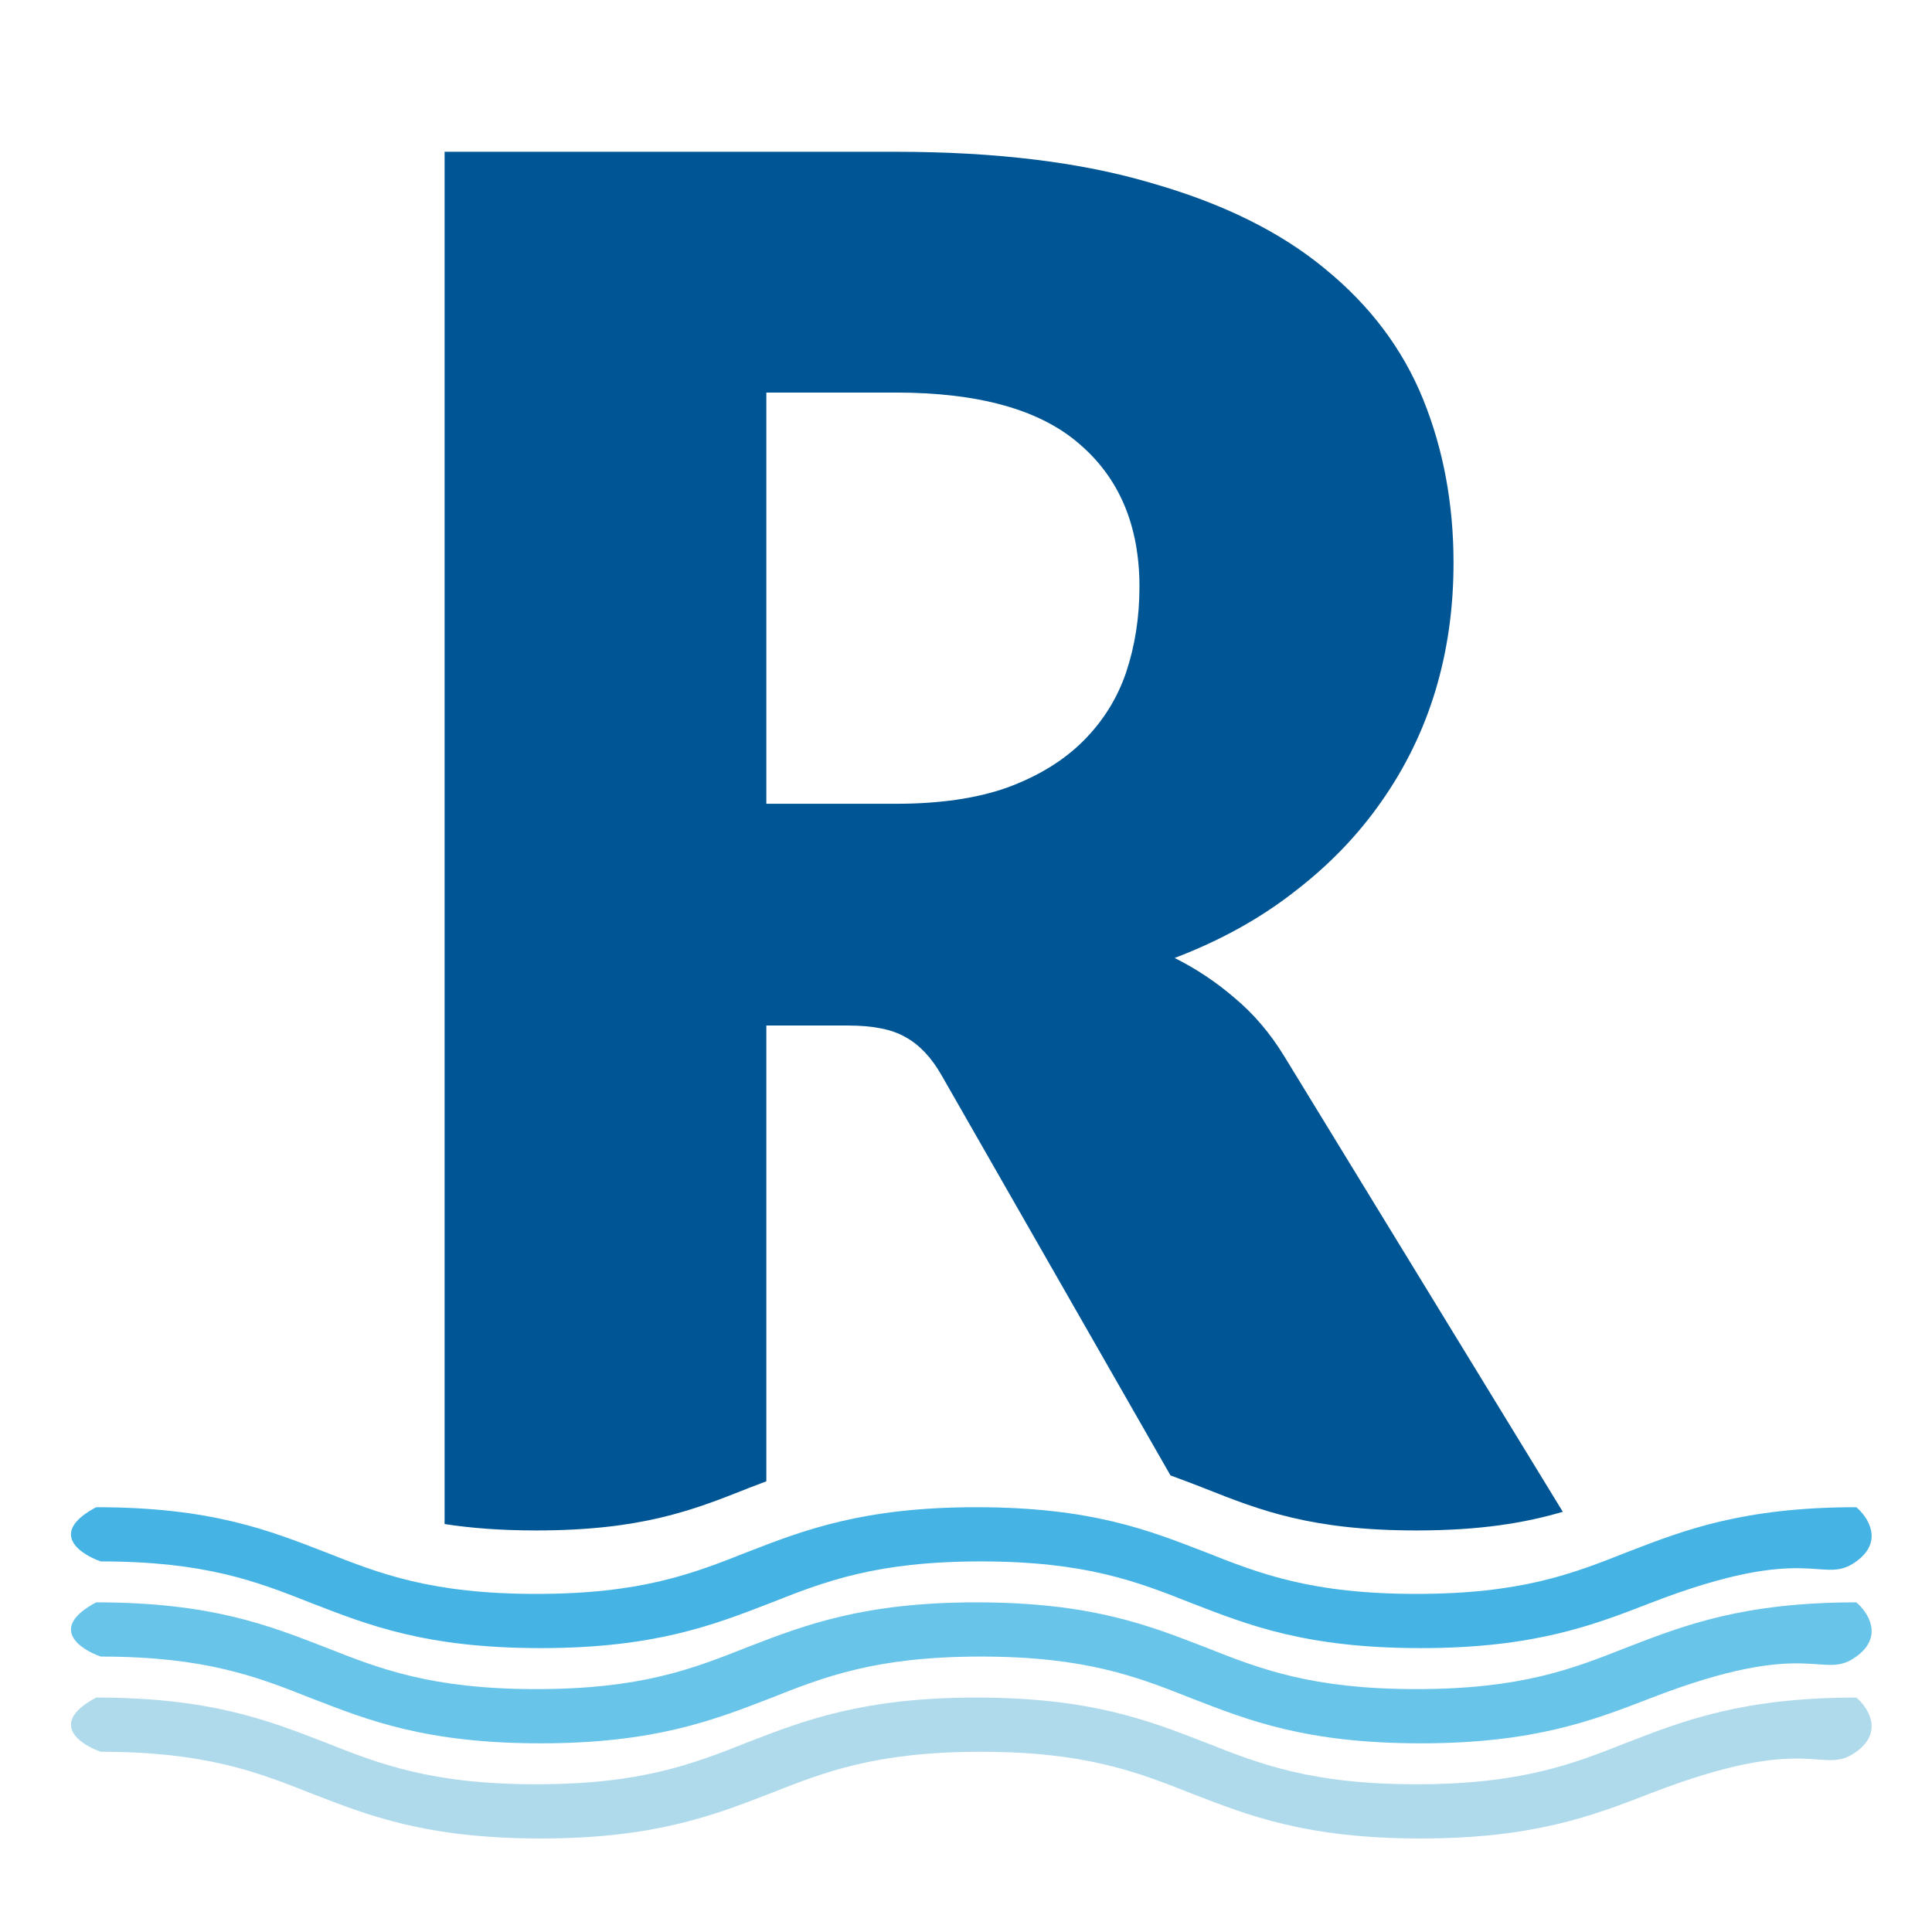 <svg width="32" height="32" viewBox="0 0 32 32" fill="none" xmlns="http://www.w3.org/2000/svg">
<path fill-rule="evenodd" clip-rule="evenodd" d="M12.693 24.535V16.986H14.048C14.458 16.986 14.774 17.049 14.994 17.176C15.226 17.302 15.425 17.512 15.593 17.806L19.387 24.438C19.566 24.502 19.737 24.569 19.907 24.634C19.926 24.642 19.946 24.649 19.965 24.657C20.87 25.016 21.724 25.349 23.458 25.349C24.53 25.349 25.265 25.222 25.885 25.04L21.269 17.491C21.038 17.113 20.764 16.792 20.449 16.529C20.144 16.266 19.813 16.046 19.456 15.867C20.202 15.583 20.859 15.221 21.427 14.779C22.005 14.338 22.488 13.838 22.877 13.281C23.276 12.714 23.576 12.099 23.776 11.437C23.975 10.775 24.075 10.071 24.075 9.324C24.075 8.347 23.907 7.443 23.571 6.613C23.234 5.782 22.693 5.062 21.947 4.453C21.211 3.843 20.255 3.37 19.078 3.034C17.911 2.687 16.497 2.514 14.837 2.514H7.364V25.243C7.791 25.309 8.284 25.349 8.882 25.349C10.616 25.349 11.47 25.016 12.375 24.657L12.399 24.647C12.496 24.61 12.593 24.572 12.693 24.535ZM14.837 13.313H12.693V6.502H14.837C16.213 6.502 17.228 6.786 17.879 7.354C18.541 7.921 18.873 8.71 18.873 9.718C18.873 10.223 18.799 10.696 18.652 11.137C18.505 11.568 18.268 11.947 17.942 12.273C17.617 12.598 17.196 12.856 16.681 13.045C16.177 13.224 15.562 13.313 14.837 13.313Z" fill="#005694"/>
<path d="M27.305 26.563L27.328 26.554C30.003 25.517 30.172 26.278 30.746 25.862C31.206 25.529 30.938 25.125 30.746 24.964C28.877 24.964 27.898 25.342 26.975 25.699L26.951 25.708C26.047 26.067 25.192 26.4 23.458 26.4C21.724 26.4 20.869 26.067 19.965 25.708C19.035 25.349 18.08 24.964 16.17 24.964C14.301 24.964 13.321 25.342 12.398 25.699L12.375 25.708C11.47 26.067 10.616 26.4 8.882 26.4C7.148 26.4 6.293 26.067 5.388 25.708C4.458 25.349 3.503 24.964 1.593 24.964C0.802 25.384 1.314 25.738 1.669 25.862C3.403 25.862 4.257 26.195 5.162 26.554C6.092 26.913 7.047 27.298 8.957 27.298C10.826 27.298 11.805 26.92 12.728 26.563L12.752 26.554C13.657 26.195 14.511 25.862 16.245 25.862C17.979 25.862 18.834 26.195 19.738 26.554C20.668 26.913 21.623 27.298 23.533 27.298C25.402 27.298 26.382 26.92 27.305 26.563Z" fill="#45B4E4"/>
<path d="M27.305 28.14L27.328 28.131C30.003 27.093 30.172 27.854 30.746 27.438C31.206 27.105 30.938 26.701 30.746 26.54C28.877 26.54 27.898 26.919 26.975 27.275L26.951 27.284C26.047 27.643 25.192 27.977 23.458 27.977C21.724 27.977 20.869 27.643 19.965 27.284C19.035 26.925 18.08 26.54 16.17 26.54C14.301 26.54 13.321 26.919 12.398 27.275L12.375 27.284C11.47 27.643 10.616 27.977 8.882 27.977C7.148 27.977 6.293 27.643 5.388 27.284C4.458 26.925 3.503 26.54 1.593 26.54C0.802 26.961 1.314 27.314 1.669 27.438C3.403 27.438 4.257 27.771 5.162 28.131C6.092 28.49 7.047 28.875 8.957 28.875C10.826 28.875 11.805 28.496 12.728 28.14L12.752 28.131C13.657 27.771 14.511 27.438 16.245 27.438C17.979 27.438 18.834 27.771 19.738 28.131C20.668 28.49 21.623 28.875 23.533 28.875C25.402 28.875 26.382 28.496 27.305 28.14Z" fill="#69C4E9"/>
<path d="M27.305 29.716L27.328 29.707C30.003 28.67 30.172 29.431 30.746 29.015C31.206 28.682 30.938 28.277 30.746 28.117C28.877 28.117 27.898 28.495 26.975 28.852L26.951 28.861C26.047 29.22 25.192 29.553 23.458 29.553C21.724 29.553 20.869 29.22 19.965 28.861C19.035 28.502 18.08 28.117 16.17 28.117C14.301 28.117 13.321 28.495 12.398 28.852L12.375 28.861C11.47 29.22 10.616 29.553 8.882 29.553C7.148 29.553 6.293 29.22 5.388 28.861C4.458 28.502 3.503 28.117 1.593 28.117C0.802 28.537 1.314 28.891 1.669 29.015C3.403 29.015 4.257 29.348 5.162 29.707C6.092 30.066 7.047 30.451 8.957 30.451C10.826 30.451 11.805 30.073 12.728 29.716L12.752 29.707C13.657 29.348 14.511 29.015 16.245 29.015C17.979 29.015 18.834 29.348 19.738 29.707C20.668 30.066 21.623 30.451 23.533 30.451C25.402 30.451 26.382 30.073 27.305 29.716Z" fill="#AFDAEC"/>
</svg>
